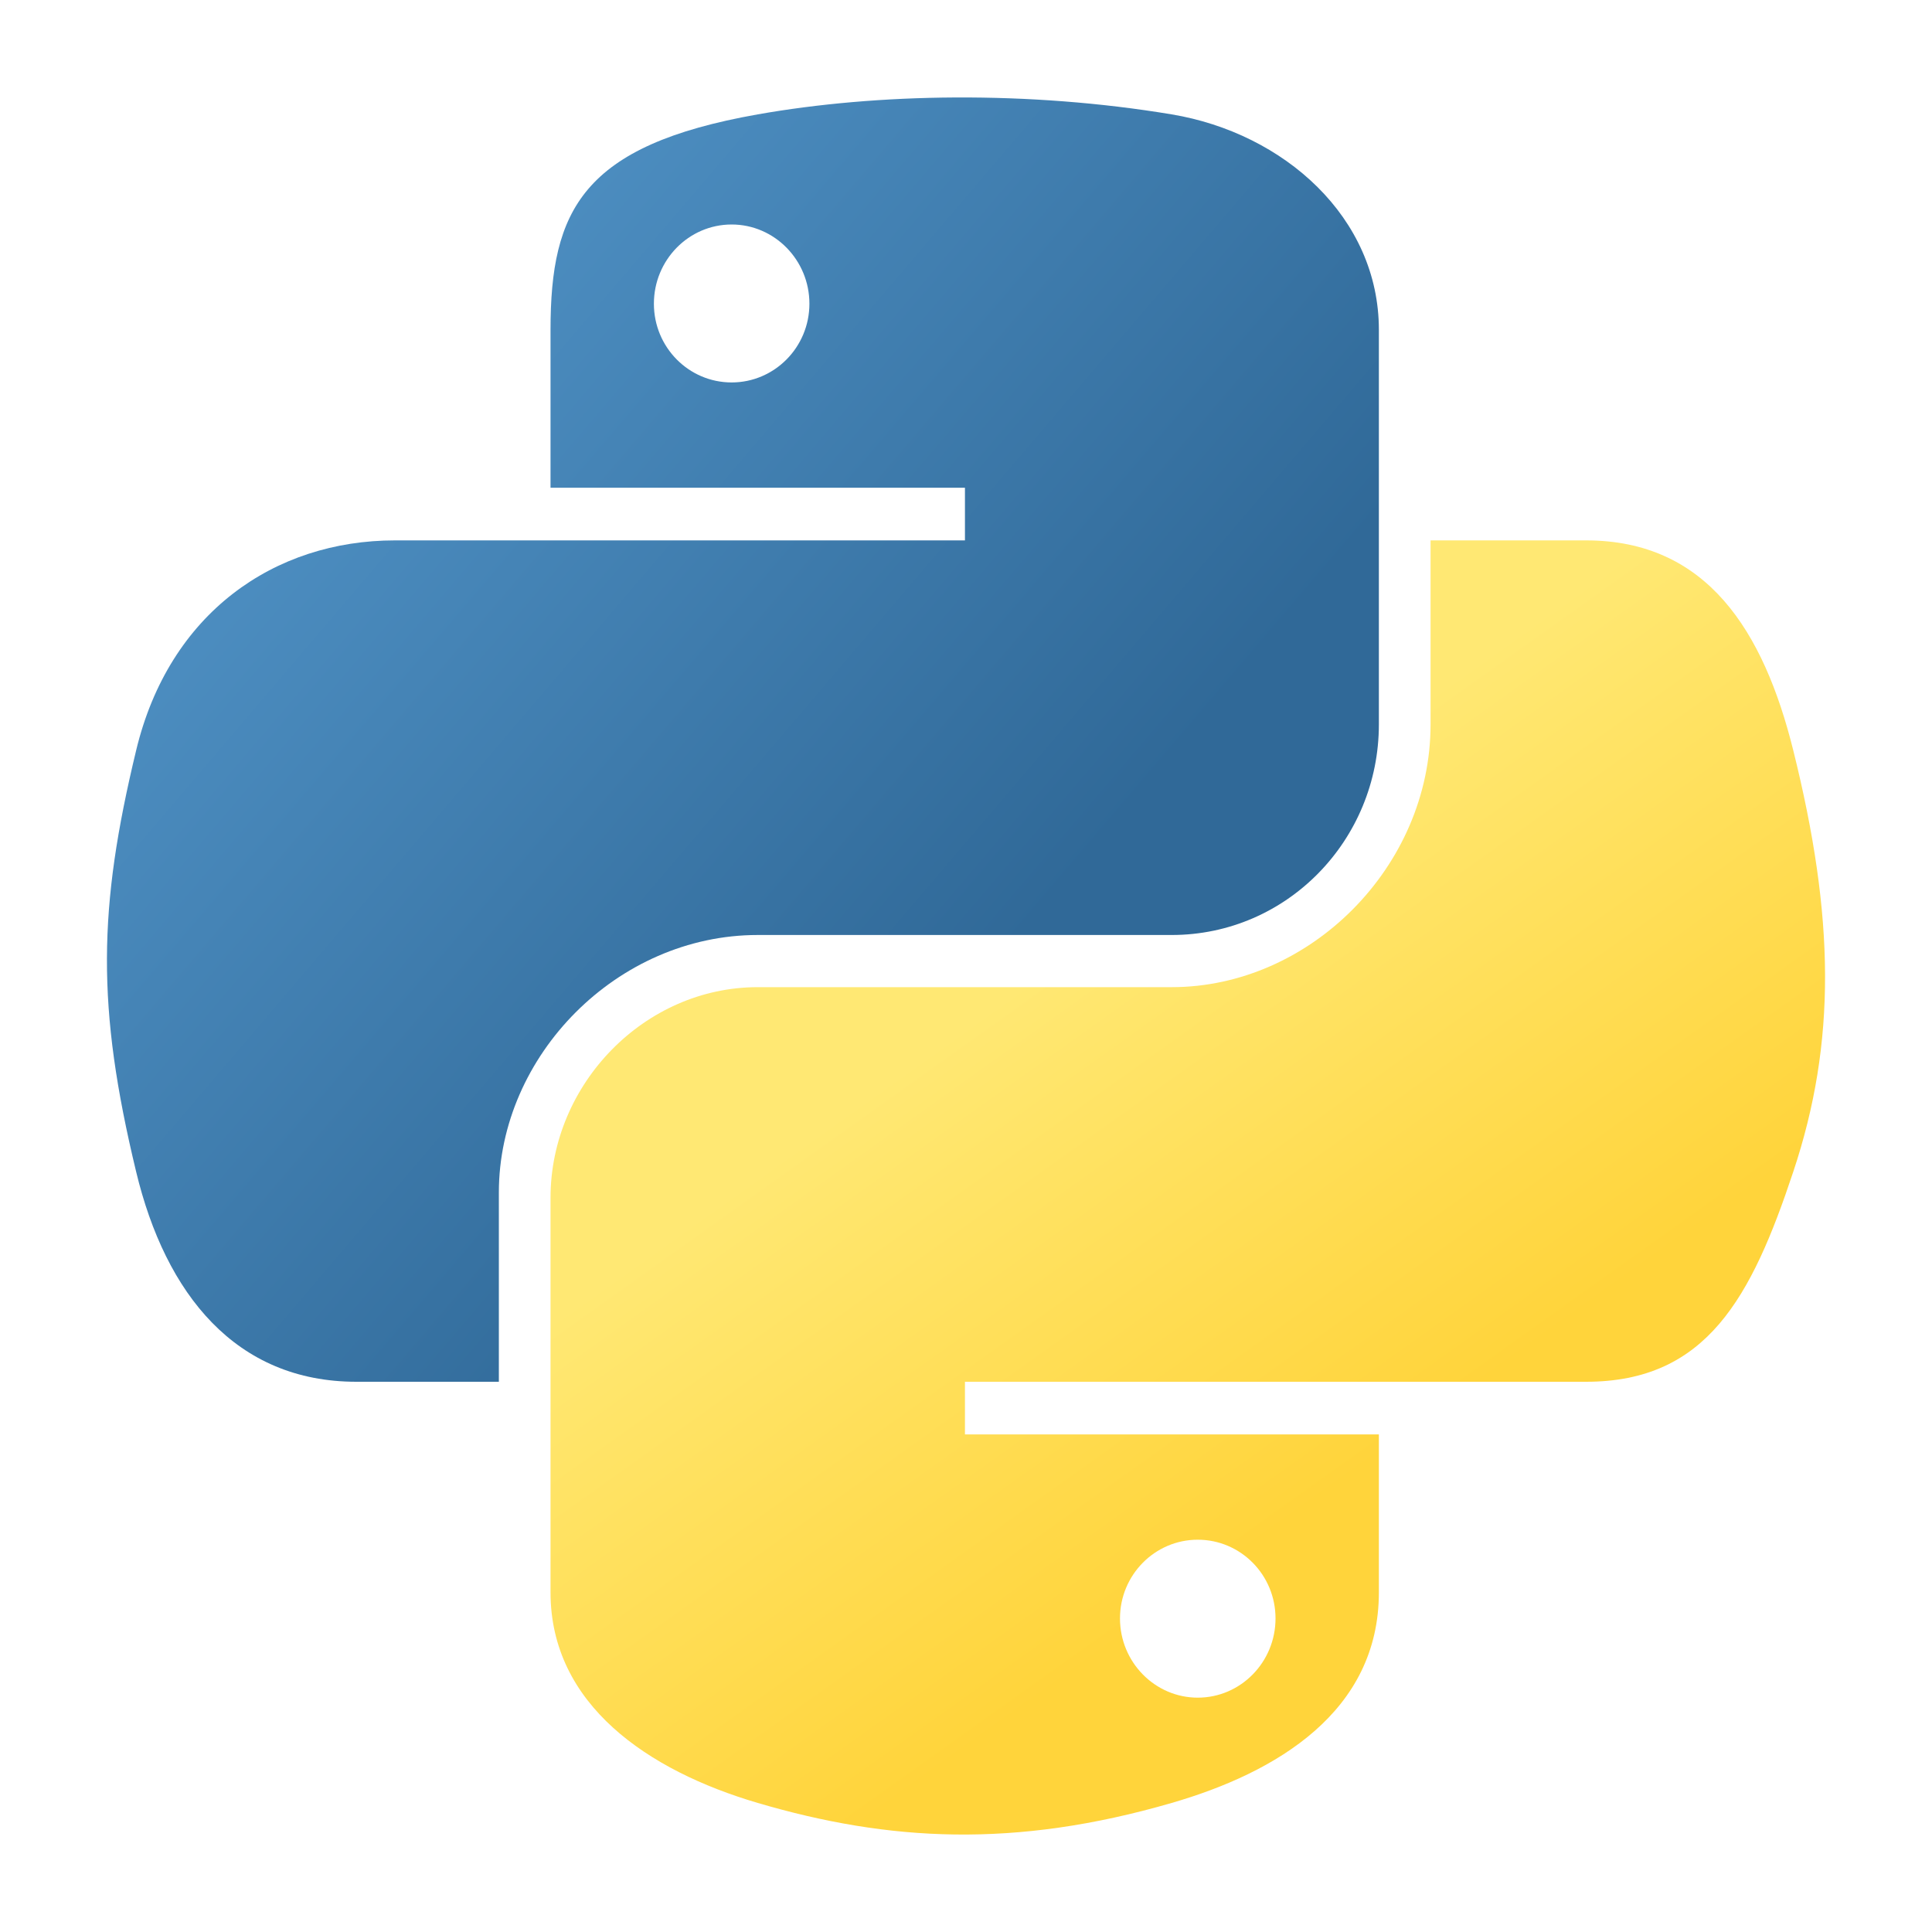 <svg xmlns:dc="http://purl.org/dc/elements/1.1/" xmlns:cc="http://web.resource.org/cc/" xmlns:rdf="http://www.w3.org/1999/02/22-rdf-syntax-ns#" xmlns:svg="http://www.w3.org/2000/svg" xmlns="http://www.w3.org/2000/svg" xmlns:xlink="http://www.w3.org/1999/xlink" xmlns:sodipodi="http://inkscape.sourceforge.net/DTD/sodipodi-0.dtd" xmlns:inkscape="http://www.inkscape.org/namespaces/inkscape" version="1.0" width="125" height="125" sodipodi:version="0.32" inkscape:version="0.43" sodipodi:docname="logo-python-generic.svg" sodipodi:docbase="/home/sdeibel"><rect id="backgroundrect" width="100%" height="100%" x="0" y="0" fill="none" stroke="none"/>
  <sodipodi:namedview inkscape:window-height="543" inkscape:window-width="791" inkscape:pageshadow="2" inkscape:pageopacity="0.0" borderopacity="1.0" bordercolor="#666666" pagecolor="#ffffff" id="base" inkscape:zoom="1.4340089" inkscape:cx="243.02499" inkscape:cy="71.887497" inkscape:window-x="0" inkscape:window-y="0" inkscape:current-layer="svg2"/>
  <defs id="defs4">
    <linearGradient id="linearGradient2795">
      <stop style="stop-color:#b8b8b8;stop-opacity:0.498" offset="0" id="stop2797"/>
      <stop style="stop-color:#7f7f7f;stop-opacity:0" offset="1" id="stop2799"/>
    </linearGradient>
    <linearGradient id="linearGradient2787">
      <stop style="stop-color:#7f7f7f;stop-opacity:0.5" offset="0" id="stop2789"/>
      <stop style="stop-color:#7f7f7f;stop-opacity:0" offset="1" id="stop2791"/>
    </linearGradient>
    <linearGradient id="linearGradient3676">
      <stop style="stop-color:#b2b2b2;stop-opacity:0.5" offset="0" id="stop3678"/>
      <stop style="stop-color:#b3b3b3;stop-opacity:0" offset="1" id="stop3680"/>
    </linearGradient>
    <linearGradient id="linearGradient3236">
      <stop style="stop-color:#f4f4f4;stop-opacity:1" offset="0" id="stop3244"/>
      <stop style="stop-color:#ffffff;stop-opacity:1" offset="1" id="stop3240"/>
    </linearGradient>
    <linearGradient id="linearGradient4671">
      <stop style="stop-color:#ffd43b;stop-opacity:1" offset="0" id="stop4673"/>
      <stop style="stop-color:#ffe873;stop-opacity:1" offset="1" id="stop4675"/>
    </linearGradient>
    <linearGradient id="linearGradient4689">
      <stop style="stop-color:#5a9fd4;stop-opacity:1" offset="0" id="stop4691"/>
      <stop style="stop-color:#306998;stop-opacity:1" offset="1" id="stop4693"/>
    </linearGradient>
    <linearGradient x1="224.24" y1="144.757" x2="-65.309" y2="144.757" id="linearGradient2987" xlink:href="#linearGradient4671" gradientUnits="userSpaceOnUse" gradientTransform="translate(100.27,99.611)"/>
    <linearGradient x1="172.942" y1="77.476" x2="26.67" y2="76.313" id="linearGradient2990" xlink:href="#linearGradient4689" gradientUnits="userSpaceOnUse" gradientTransform="translate(100.27,99.611)"/>
    <linearGradient x1="172.942" y1="77.476" x2="26.67" y2="76.313" id="linearGradient2587" xlink:href="#linearGradient4689" gradientUnits="userSpaceOnUse" gradientTransform="translate(100.27,99.611)"/>
    <linearGradient x1="224.24" y1="144.757" x2="-65.309" y2="144.757" id="linearGradient2589" xlink:href="#linearGradient4671" gradientUnits="userSpaceOnUse" gradientTransform="translate(100.27,99.611)"/>
    <linearGradient x1="172.942" y1="77.476" x2="26.67" y2="76.313" id="linearGradient2248" xlink:href="#linearGradient4689" gradientUnits="userSpaceOnUse" gradientTransform="translate(100.27,99.611)"/>
    <linearGradient x1="224.24" y1="144.757" x2="-65.309" y2="144.757" id="linearGradient2250" xlink:href="#linearGradient4671" gradientUnits="userSpaceOnUse" gradientTransform="translate(100.27,99.611)"/>
    <linearGradient x1="224.24" y1="144.757" x2="-65.309" y2="144.757" id="linearGradient2255" xlink:href="#linearGradient4671" gradientUnits="userSpaceOnUse" gradientTransform="matrix(0.563,0,0,0.568,-11.597,-7.61)"/>
    <linearGradient x1="172.942" y1="76.176" x2="26.67" y2="76.313" id="linearGradient2258" xlink:href="#linearGradient4689" gradientUnits="userSpaceOnUse" gradientTransform="matrix(0.563,0,0,0.568,-11.597,-7.61)"/>
    <radialGradient cx="61.519" cy="132.286" r="29.037" fx="61.519" fy="132.286" id="radialGradient2801" xlink:href="#linearGradient2795" gradientUnits="userSpaceOnUse" gradientTransform="matrix(1,0,0,0.178,0,108.743)"/>
    <linearGradient x1="150.961" y1="192.352" x2="112.031" y2="137.273" id="linearGradient1475" xlink:href="#linearGradient4671" gradientUnits="userSpaceOnUse" gradientTransform="matrix(0.563,0,0,0.568,-9.4,-5.305)"/>
    <linearGradient x1="26.649" y1="20.604" x2="135.665" y2="114.398" id="linearGradient1478" xlink:href="#linearGradient4689" gradientUnits="userSpaceOnUse" gradientTransform="matrix(0.563,0,0,0.568,-9.4,-5.305)"/>
    <radialGradient cx="61.519" cy="132.286" r="29.037" fx="61.519" fy="132.286" id="radialGradient1480" xlink:href="#linearGradient2795" gradientUnits="userSpaceOnUse" gradientTransform="matrix(2.382716e-8,-0.296,1.437,4.683673e-7,-128.544,150.52)"/>
  </defs>
  
<g class="currentLayer" style=""><title>Layer 1</title><g id="g2303" class="">
    <path id="path1948" style="fill:url(#linearGradient1478);fill-opacity:1" d="M61.838,6.306 C57.254,6.328 52.877,6.719 49.026,7.4 C37.679,9.405 35.619,13.6 35.619,21.338 L35.619,31.556 L62.432,31.556 L62.432,34.963 L35.619,34.963 L25.557,34.963 C17.764,34.963 10.941,39.646 8.807,48.556 C6.345,58.769 6.236,65.142 8.807,75.806 C10.713,83.744 15.264,89.4 23.057,89.4 L32.276,89.4 L32.276,77.15 C32.276,68.3 39.933,60.494 49.026,60.494 L75.807,60.494 C83.262,60.494 89.213,54.356 89.213,46.869 L89.213,21.338 C89.213,14.071 83.083,8.613 75.807,7.4 C71.201,6.633 66.422,6.285 61.838,6.306 zM47.338,14.525 C50.108,14.525 52.369,16.824 52.369,19.65 C52.369,22.467 50.108,24.744 47.338,24.744 C44.559,24.744 42.307,22.467 42.307,19.65 C42.307,16.824 44.559,14.525 47.338,14.525 z"/>
    <path id="path1950" style="fill:url(#linearGradient1475);fill-opacity:1" d="M92.557,34.963 L92.557,46.869 C92.557,56.1 84.731,63.869 75.807,63.869 L49.026,63.869 C41.69,63.869 35.619,70.147 35.619,77.494 L35.619,103.025 C35.619,110.292 41.938,114.565 49.026,116.65 C57.513,119.146 65.652,119.597 75.807,116.65 C82.557,114.696 89.213,110.763 89.213,103.025 L89.213,92.806 L62.432,92.806 L62.432,89.4 L89.213,89.4 L102.619,89.4 C110.412,89.4 113.316,83.965 116.026,75.806 C118.825,67.408 118.706,59.331 116.026,48.556 C114.1,40.799 110.422,34.963 102.619,34.963 L92.557,34.963 zM77.494,99.619 C80.274,99.619 82.526,101.896 82.526,104.713 C82.526,107.539 80.274,109.838 77.494,109.838 C74.725,109.838 72.463,107.539 72.463,104.713 C72.463,101.896 74.725,99.619 77.494,99.619 z"/>
  </g></g></svg>